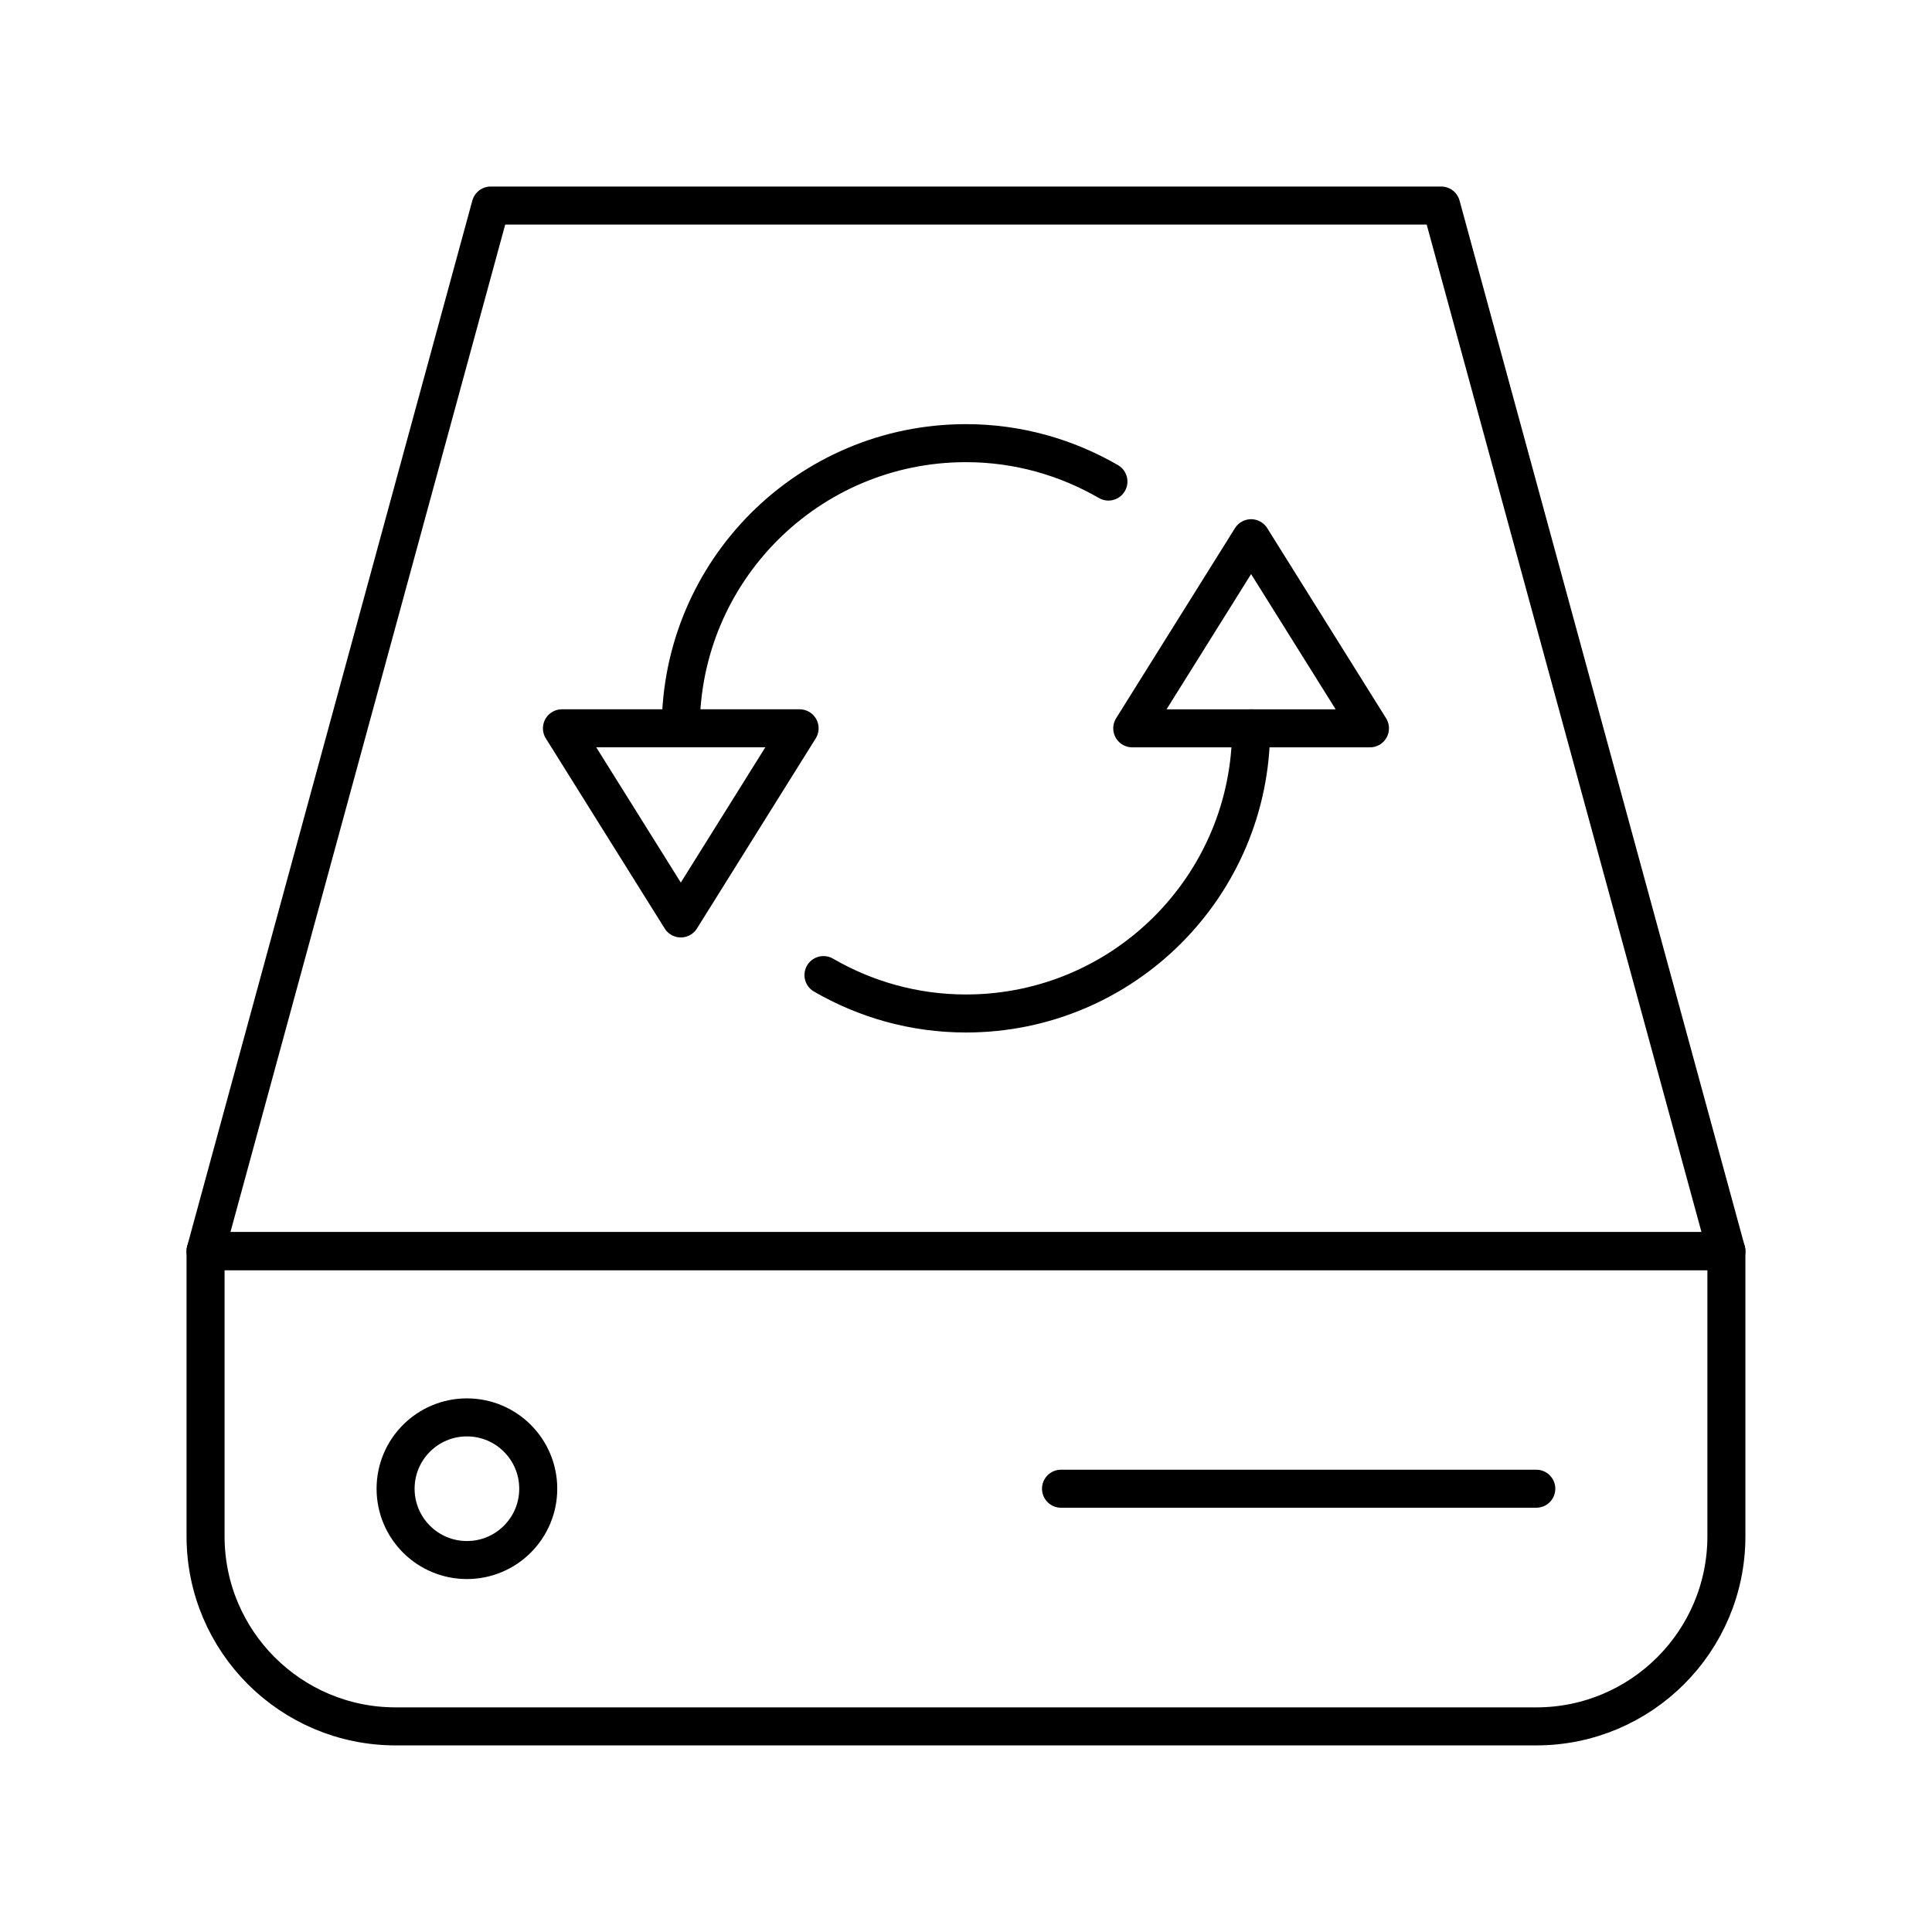 <?xml version="1.0" encoding="UTF-8"?>
<!-- Uploaded to: ICON Repo, www.iconrepo.com, Generator: ICON Repo Mixer Tools -->
<svg width="800px" height="800px" version="1.1" viewBox="144 144 512 512" xmlns="http://www.w3.org/2000/svg">
 <g fill="none" stroke="#000000" stroke-linecap="round" stroke-linejoin="round" stroke-miterlimit="10" stroke-width="2">
  <path transform="matrix(5.038 0 0 5.038 148.09 148.09)" d="m80.001 90c5.52 0 10-4.476 10-10v-15h-80v15c0 5.522 4.475 10 10 10z"/>
  <path transform="matrix(5.038 0 0 5.038 148.09 148.09)" d="m90 65h-80l15-55h49.999z"/>
  <path transform="matrix(5.038 0 0 5.038 148.09 148.09)" d="m55 77.498h25.001z"/>
  <path transform="matrix(5.038 0 0 5.038 148.09 148.09)" d="m27.501 77.498c0 2.072-1.679 3.752-3.752 3.752-2.072 0-3.752-1.679-3.752-3.752 0-2.072 1.68-3.752 3.752-3.752 2.072 0 3.752 1.68 3.752 3.752"/>
  <path transform="matrix(5.038 0 0 5.038 148.09 148.09)" d="m71.251 37.5-6.252-10-6.252 10z"/>
  <path transform="matrix(5.038 0 0 5.038 148.09 148.09)" d="m28.748 37.499 6.253 10.001 6.248-10.001z"/>
  <path transform="matrix(5.038 0 0 5.038 148.09 148.09)" d="m42.505 50.48c2.208 1.278 4.761 2.02 7.497 2.02 8.282 0 14.998-6.716 14.998-15.001 0 8.285-6.716 15.001-14.998 15.001-2.736 0-5.289-0.742-7.497-2.02z"/>
  <path transform="matrix(5.038 0 0 5.038 148.09 148.09)" d="m34.998 37.499c0-8.285 6.714-15 15-15 2.735 0 5.288 0.743 7.496 2.02-2.208-1.276-4.761-2.02-7.496-2.02-8.286 0-15 6.715-15 15z"/>
 </g>
</svg>
